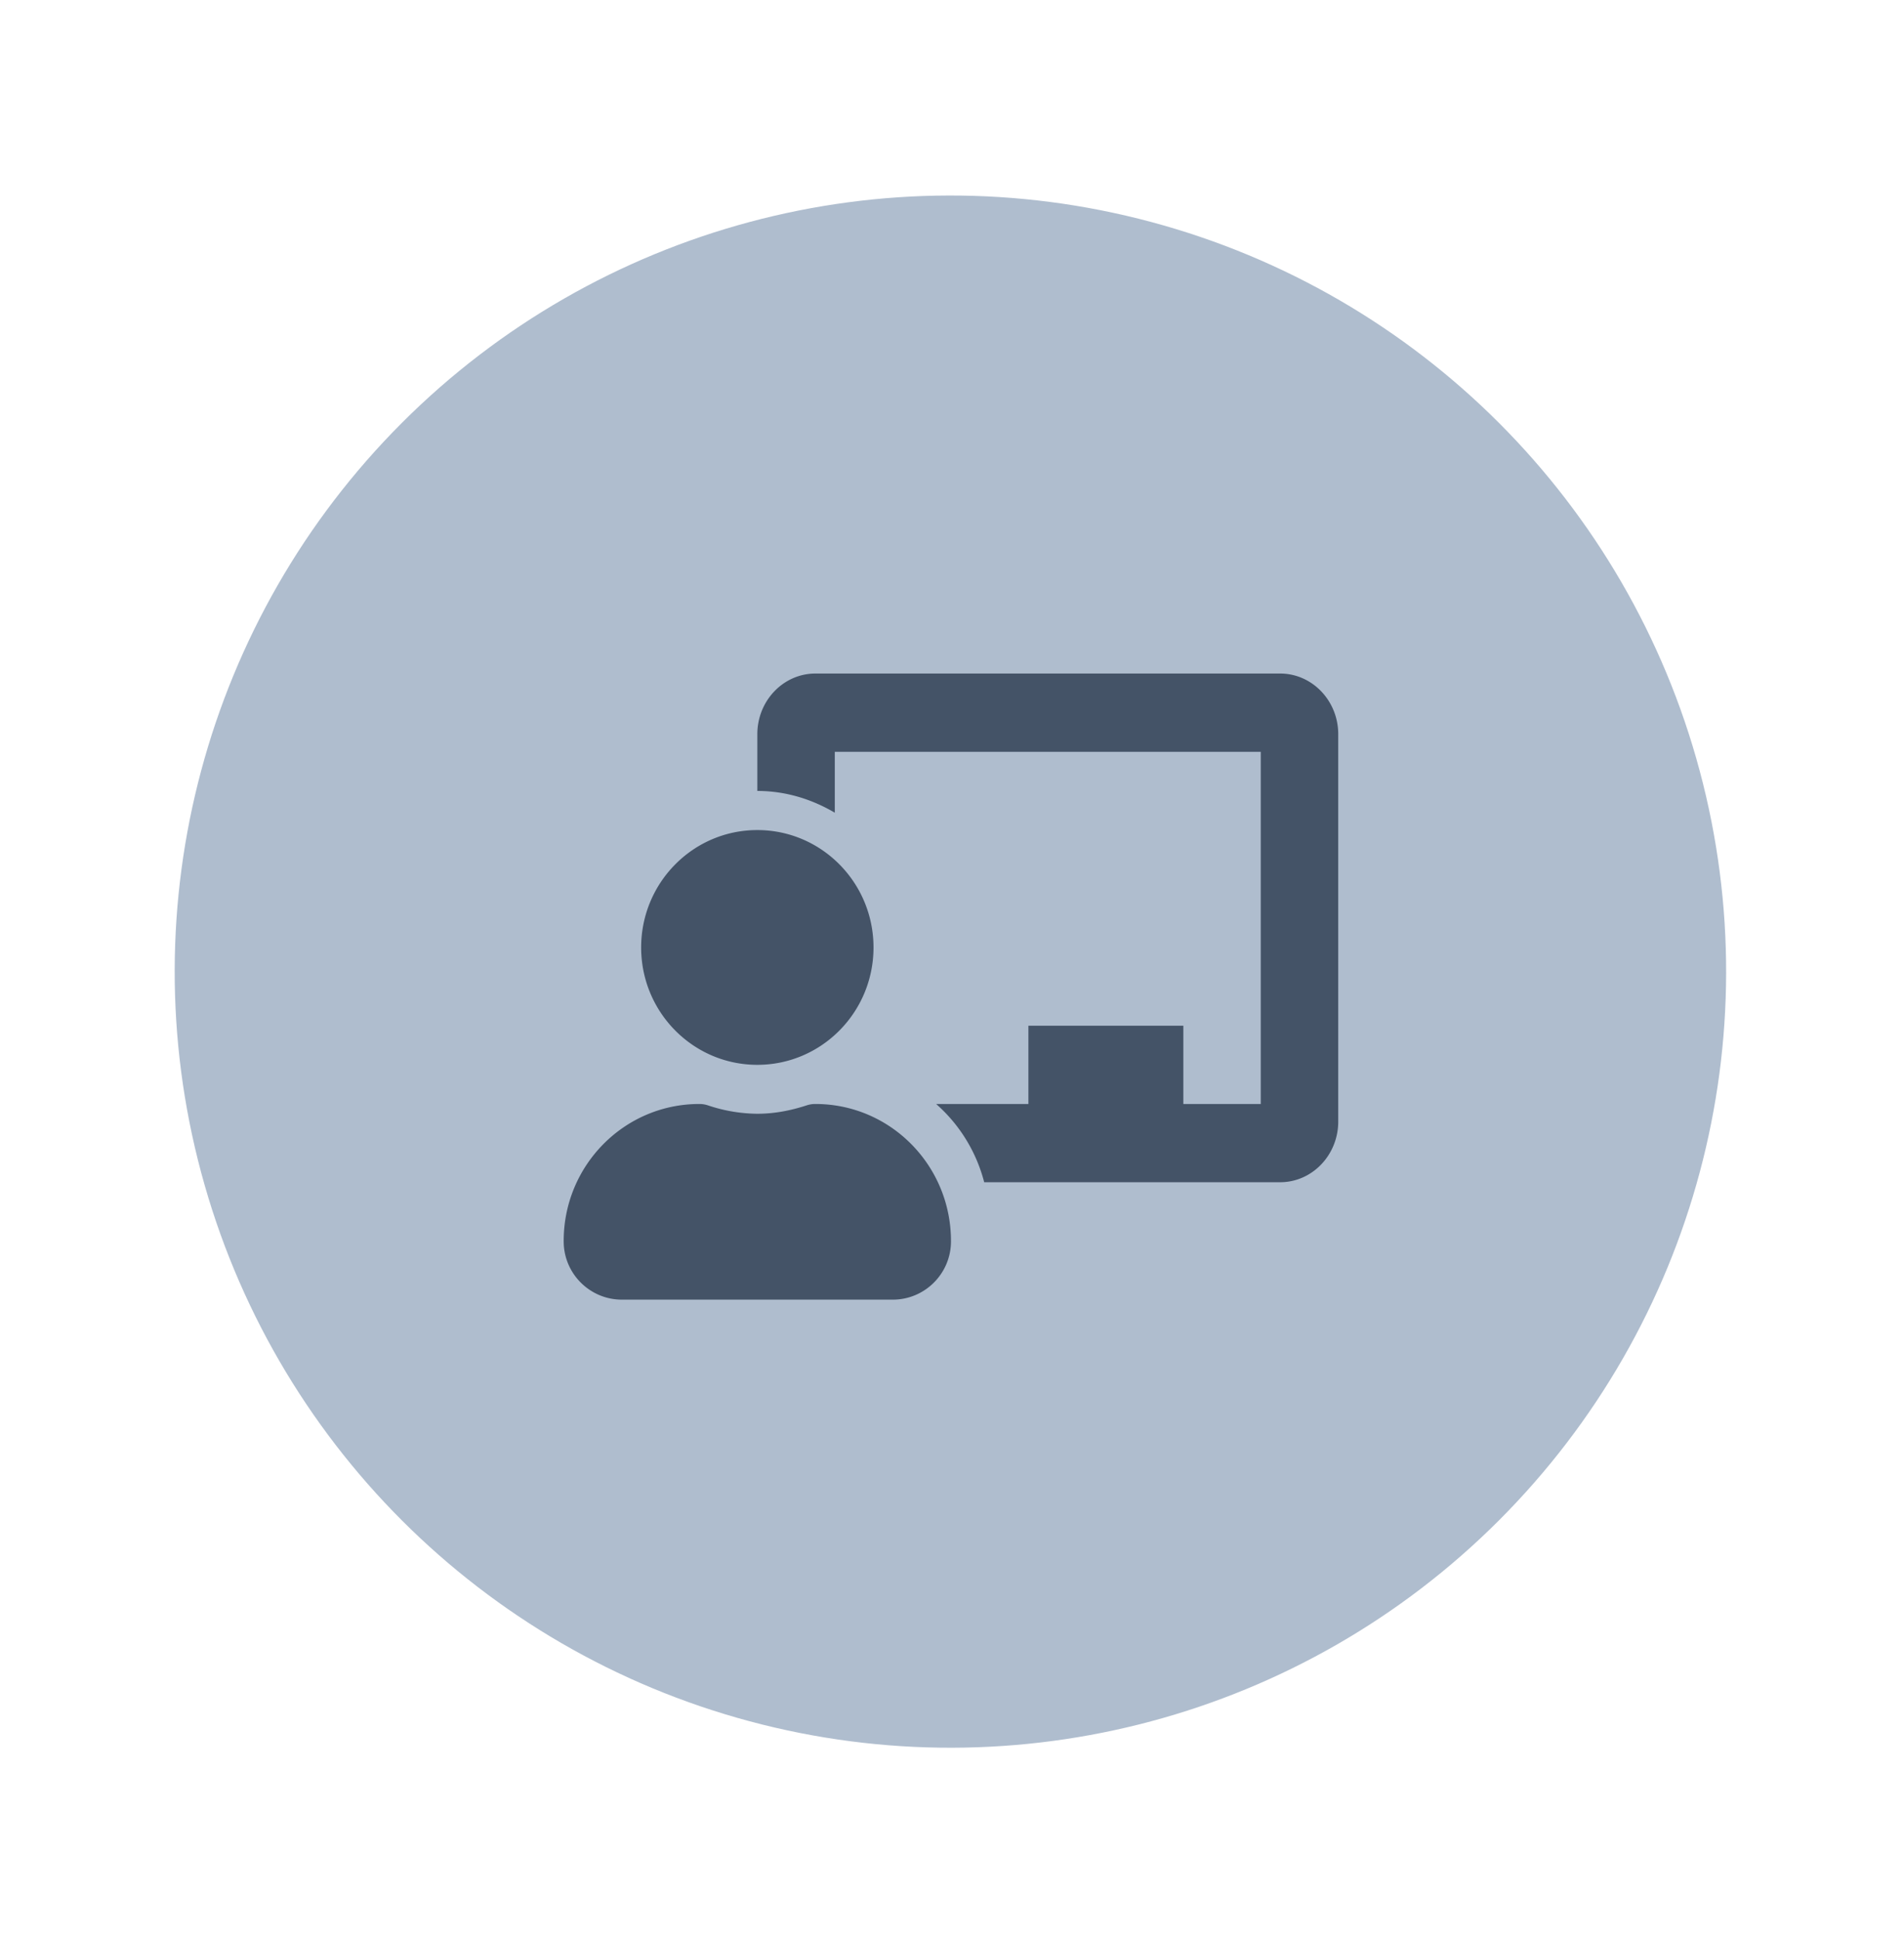 <svg width="54" height="55" fill="none" xmlns="http://www.w3.org/2000/svg"><circle cx="26.955" cy="27.543" r="22" transform="rotate(-15 26.955 27.543)" fill="#AFBDCE"/><path d="M23.126 31.295a.78.78 0 00-.242.037c-.445.146-.913.24-1.405.24a4.49 4.49 0 01-1.406-.24.777.777 0 00-.242-.037c-2.13 0-3.855 1.75-3.844 3.903.005.91.746 1.643 1.648 1.643h7.688c.902 0 1.643-.733 1.648-1.643.01-2.154-1.715-3.903-3.845-3.903zm-1.647-1.11c1.82 0 3.295-1.49 3.295-3.327 0-1.838-1.475-3.328-3.295-3.328-1.82 0-3.295 1.49-3.295 3.328 0 1.837 1.475 3.327 3.295 3.327zm14.828-11.092h-13.18c-.91 0-1.648.771-1.648 1.72v1.608c.804 0 1.548.235 2.197.617v-1.726h12.081v9.983h-2.196v-2.219h-4.394v2.219H26.55a4.424 4.424 0 011.363 2.218h8.393c.909 0 1.648-.771 1.648-1.719V20.812c0-.948-.739-1.719-1.648-1.719z" fill="#445367"/></svg>